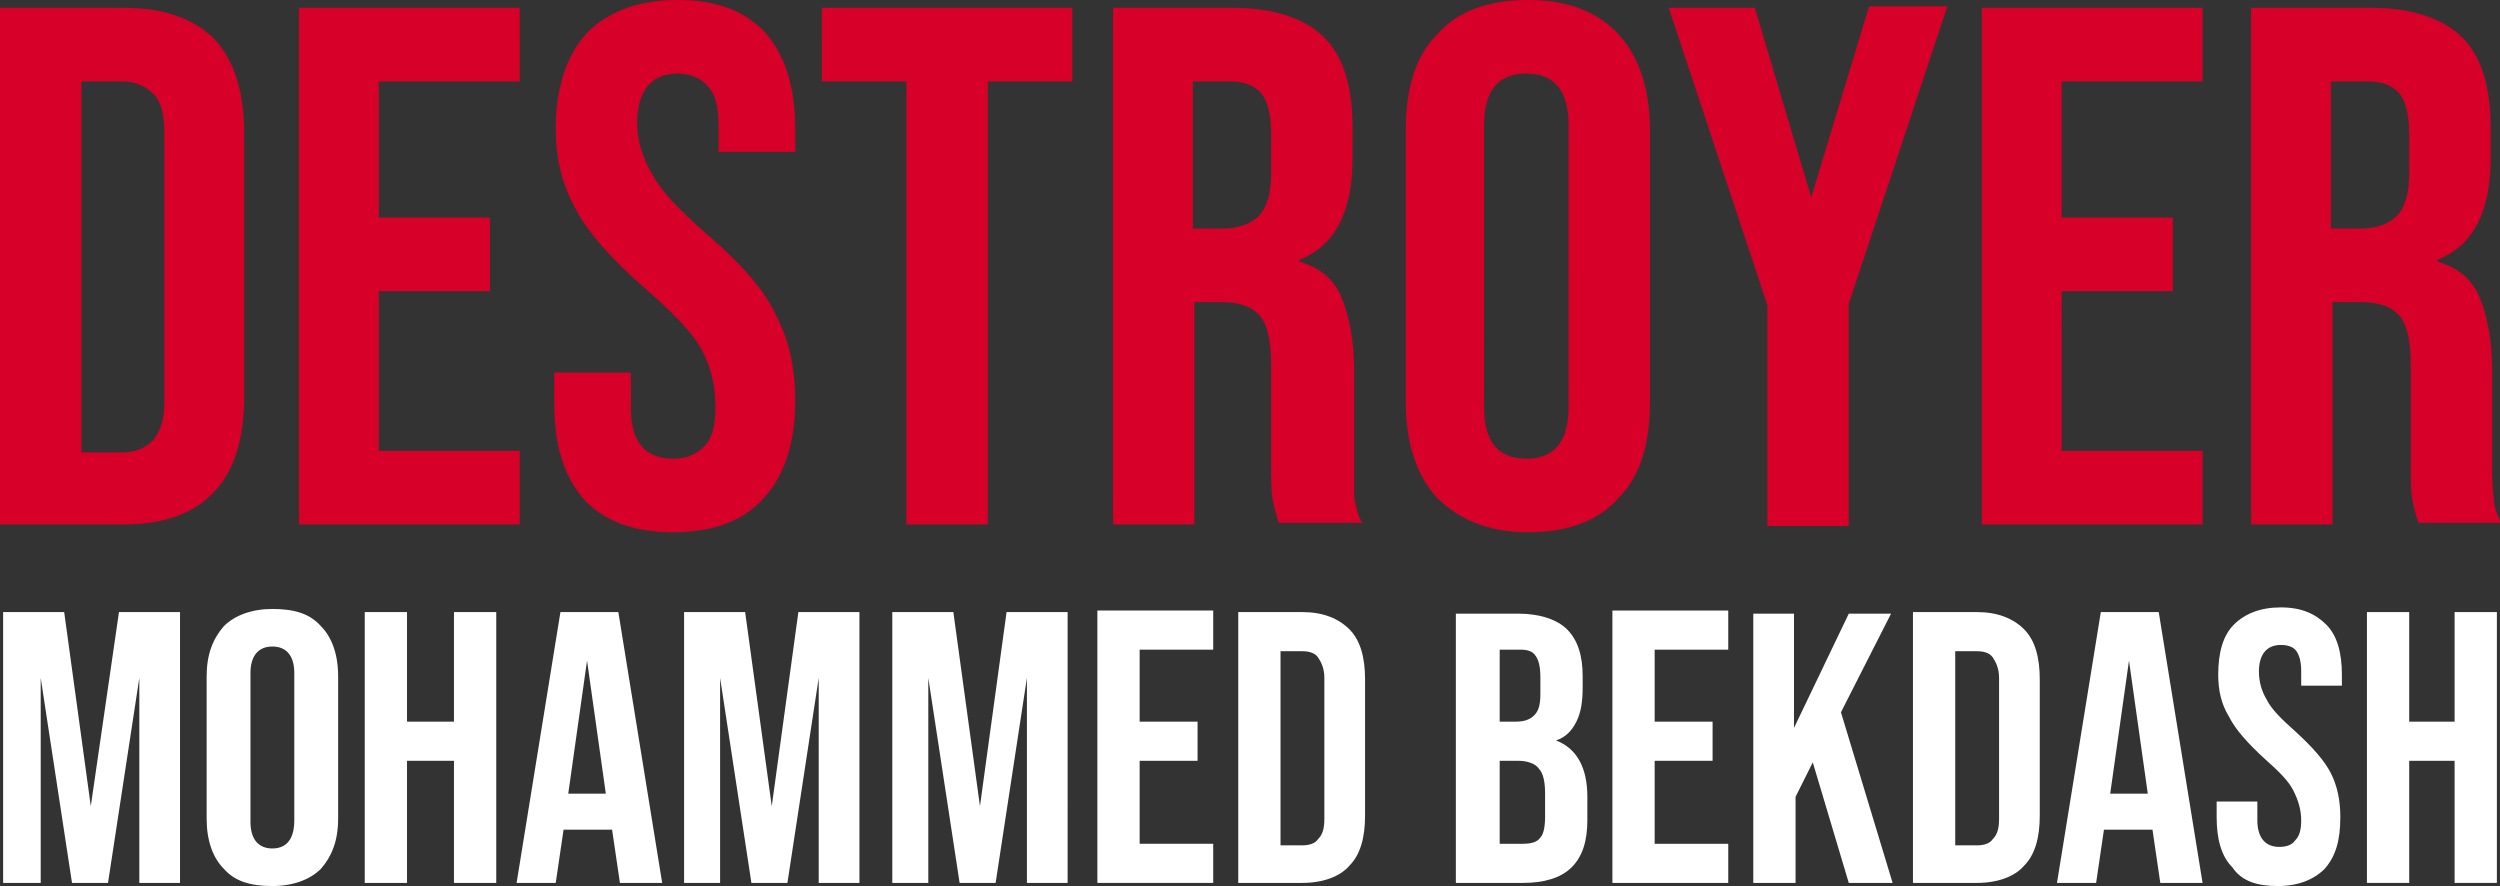 <?xml version="1.0" encoding="utf-8"?>
<!-- Generator: Adobe Illustrator 26.2.1, SVG Export Plug-In . SVG Version: 6.00 Build 0)  -->
<svg version="1.1" id="Ebene_1" xmlns="http://www.w3.org/2000/svg" xmlns:xlink="http://www.w3.org/1999/xlink" x="0px" y="0px"
	 viewBox="0 0 159.7 56.6" style="enable-background:new 0 0 159.7 56.6;" xml:space="preserve">
<rect x="0" y="0" width="159.7" height="56.6" fill="#333333" stroke="none"/>
<style type="text/css">
	.st0{fill:#D60028;}
	.st1{fill:#FFFFFF;}
</style>
<g>
	<g>
		<path class="st0" d="M7.9,0.5H0v33h7.9c2.6,0,4.5-0.7,5.8-2.1c1.3-1.4,1.9-3.4,1.9-6.1V8.6c0-2.7-0.6-4.7-1.9-6.1
			C12.4,1.2,10.5,0.5,7.9,0.5z M10.5,25.6c0,1.1-0.2,1.9-0.7,2.5c-0.5,0.5-1.1,0.8-2,0.8H5.2V5.2h2.6c0.8,0,1.5,0.3,2,0.8
			c0.5,0.5,0.7,1.3,0.7,2.5V25.6z M19.1,33.5h14.1v-4.7h-9V18.6h7.1v-4.7h-7.1V5.2h9V0.5H19.1V33.5z M45.2,15
			c-1.7-1.5-2.9-2.7-3.5-3.8c-0.6-1-1-2.2-1-3.3c0-2.1,0.9-3.2,2.6-3.2c0.8,0,1.5,0.3,1.9,0.8C45.7,6,45.9,6.8,45.9,8v1.7h4.9V8.3
			c0-2.7-0.6-4.7-1.9-6.2C47.6,0.7,45.8,0,43.3,0c-2.5,0-4.4,0.7-5.8,2.1c-1.3,1.4-2,3.5-2,6.1c0,1.9,0.4,3.6,1.3,5.2
			c0.8,1.5,2.3,3.2,4.5,5.1c1.7,1.5,2.9,2.7,3.5,3.8c0.6,1.1,0.9,2.3,0.9,3.7c0,1.2-0.2,2-0.7,2.5c-0.5,0.5-1.1,0.8-2,0.8
			c-1.8,0-2.7-1.1-2.7-3.2v-2.3h-4.9v1.9c0,2.7,0.6,4.7,1.9,6.2c1.3,1.4,3.2,2.1,5.7,2.1c2.5,0,4.5-0.7,5.8-2.2c1.3-1.4,2-3.5,2-6.2
			c0-2.1-0.4-3.9-1.2-5.4C48.9,18.6,47.4,16.9,45.2,15z M52.5,5.2h5.4v28.3h5.2V5.2h5.4V0.5h-16V5.2z M86.5,29.5v-5.8
			c0-1.9-0.3-3.5-0.8-4.7c-0.5-1.2-1.4-1.9-2.7-2.3v-0.1c2.3-0.9,3.4-3.1,3.4-6.5v-2c0-2.6-0.6-4.5-1.8-5.7
			c-1.2-1.2-3.2-1.9-5.8-1.9h-7.7v33h5.2V19.3H78c1.2,0,2,0.3,2.5,0.9c0.5,0.6,0.7,1.7,0.7,3.2v6c0,1.2,0,2.1,0.1,2.5
			c0.1,0.5,0.2,1,0.4,1.5H87c-0.3-0.6-0.4-1.1-0.5-1.7C86.5,31.2,86.5,30.4,86.5,29.5z M81.2,11.1c0,1.3-0.3,2.2-0.8,2.7
			c-0.5,0.5-1.3,0.8-2.3,0.8h-1.9V5.2h2.4c0.9,0,1.6,0.3,2,0.8c0.4,0.5,0.6,1.4,0.6,2.6V11.1z M97.6,0c-2.5,0-4.5,0.7-5.8,2.2
			c-1.4,1.4-2,3.5-2,6.1v17.4c0,2.6,0.7,4.7,2,6.1c1.4,1.4,3.3,2.2,5.8,2.2c2.5,0,4.5-0.7,5.8-2.2c1.4-1.4,2-3.5,2-6.1V8.3
			c0-2.6-0.7-4.7-2-6.1C102,0.7,100.1,0,97.6,0z M100.2,26c0,2.2-0.9,3.3-2.7,3.3c-1.8,0-2.7-1.1-2.7-3.3V8c0-2.2,0.9-3.3,2.7-3.3
			c1.8,0,2.7,1.1,2.7,3.3V26z M115.7,12.6L115.7,12.6l-3.6-12.1h-5.5l6.3,19v14.1h5.2V19.4l6.3-19h-5L115.7,12.6z M126.6,33.5h14.1
			v-4.7h-9V18.6h7.1v-4.7h-7.1V5.2h9V0.5h-14.1V33.5z M159.3,31.8c-0.1-0.6-0.1-1.3-0.1-2.3v-5.8c0-1.9-0.3-3.5-0.8-4.7
			c-0.5-1.2-1.4-1.9-2.7-2.3v-0.1c2.3-0.9,3.4-3.1,3.4-6.5v-2c0-2.6-0.6-4.5-1.8-5.7c-1.2-1.2-3.2-1.9-5.8-1.9h-7.7v33h5.2V19.3h1.8
			c1.2,0,2,0.3,2.5,0.9c0.5,0.6,0.7,1.7,0.7,3.2v6c0,1.2,0,2.1,0.1,2.5c0.1,0.5,0.2,1,0.4,1.5h5.3C159.5,32.9,159.3,32.3,159.3,31.8
			z M153.9,11.1c0,1.3-0.3,2.2-0.8,2.7c-0.5,0.5-1.3,0.8-2.3,0.8h-1.9V5.2h2.4c0.9,0,1.6,0.3,2,0.8c0.4,0.5,0.6,1.4,0.6,2.6V11.1z"
			/>
	</g>
</g>
<path class="st1" d="M0.2,56.4h2.4V43.3h0l2,13.1h2.3l2-13.1h0v13.1h2.6V39.1H7.6L5.8,51.5h0L4.1,39.1H0.2V56.4z"/>
<path class="st1" d="M17.4,56.6c1.3,0,2.4-0.4,3.1-1.1c0.7-0.8,1.1-1.8,1.1-3.2v-9.1c0-1.4-0.4-2.5-1.1-3.2
	c-0.7-0.8-1.7-1.1-3.1-1.1c-1.3,0-2.4,0.4-3.1,1.1c-0.7,0.8-1.1,1.8-1.1,3.2v9.1c0,1.4,0.4,2.5,1.1,3.2C15,56.3,16,56.6,17.4,56.6
	L17.4,56.6z M17.4,54.2c-0.9,0-1.4-0.6-1.4-1.7V43c0-1.1,0.5-1.7,1.4-1.7c0.9,0,1.4,0.6,1.4,1.7v9.4C18.8,53.6,18.3,54.2,17.4,54.2
	L17.4,54.2z"/>
<path class="st1" d="M23.3,56.4H26v-7.8H29v7.8h2.7V39.1H29v7H26v-7h-2.7V56.4z"/>
<path class="st1" d="M33,56.4h2.5L36,53h3.1v0l0.5,3.4h2.7l-2.8-17.3h-3.7L33,56.4z M36.3,50.7l1.2-8.5h0l1.2,8.5H36.3z"/>
<path class="st1" d="M43.6,56.4h2.4V43.3h0l2,13.1h2.3l2-13.1h0v13.1h2.6V39.1H51l-1.7,12.4h0l-1.7-12.4h-3.9V56.4z"/>
<path class="st1" d="M56.9,56.4h2.4V43.3h0l2,13.1h2.3l2-13.1h0v13.1h2.6V39.1h-3.9l-1.7,12.4h0l-1.7-12.4h-3.9V56.4z"/>
<path class="st1" d="M70.1,56.4h7.4v-2.5h-4.7v-5.3h3.7v-2.5h-3.7v-4.6h4.7v-2.5h-7.4V56.4z"/>
<path class="st1" d="M79.1,56.4h4.1c1.3,0,2.4-0.4,3-1.1c0.7-0.7,1-1.8,1-3.2v-8.7c0-1.4-0.3-2.5-1-3.2c-0.7-0.7-1.7-1.1-3-1.1h-4.1
	V56.4z M81.8,53.9V41.6h1.4c0.4,0,0.8,0.1,1,0.4c0.2,0.3,0.4,0.7,0.4,1.3v9c0,0.6-0.1,1-0.4,1.3c-0.2,0.3-0.6,0.4-1,0.4H81.8z"/>
<path class="st1" d="M93,56.4h4.3c1.3,0,2.4-0.3,3.1-1c0.7-0.7,1-1.7,1-3v-1.5c0-1.9-0.7-3.1-2-3.6v0c0.6-0.2,1-0.6,1.3-1.2
	c0.3-0.6,0.4-1.3,0.4-2.2v-0.7c0-1.3-0.3-2.3-1-3c-0.6-0.6-1.7-1-3.1-1H93V56.4z M95.8,46.1v-4.6h1.3c0.5,0,0.8,0.1,1,0.4
	c0.2,0.3,0.3,0.7,0.3,1.4v1c0,0.7-0.1,1.1-0.4,1.4c-0.3,0.3-0.7,0.4-1.2,0.4H95.8z M95.8,53.9v-5.3H97c0.6,0,1.1,0.2,1.3,0.5
	c0.3,0.3,0.4,0.9,0.4,1.6v1.5c0,0.6-0.1,1.1-0.3,1.3c-0.2,0.3-0.6,0.4-1.1,0.4H95.8z"/>
<path class="st1" d="M103,56.4h7.4v-2.5h-4.7v-5.3h3.7v-2.5h-3.7v-4.6h4.7v-2.5H103V56.4z"/>
<path class="st1" d="M112,56.4h2.7v-5.5l1.1-2.2l2.3,7.7h2.8l-3.3-10.9l3.2-6.3h-2.7l-3.5,7.3v-7.3H112V56.4z"/>
<path class="st1" d="M122.2,56.4h4.1c1.3,0,2.4-0.4,3-1.1c0.7-0.7,1-1.8,1-3.2v-8.7c0-1.4-0.3-2.5-1-3.2c-0.7-0.7-1.7-1.1-3-1.1
	h-4.1V56.4z M124.9,53.9V41.6h1.4c0.4,0,0.8,0.1,1,0.4c0.2,0.3,0.4,0.7,0.4,1.3v9c0,0.6-0.1,1-0.4,1.3c-0.2,0.3-0.6,0.4-1,0.4H124.9
	z"/>
<path class="st1" d="M131.4,56.4h2.5l0.5-3.4h3.1v0l0.5,3.4h2.7l-2.8-17.3h-3.7L131.4,56.4z M134.8,50.7l1.2-8.5h0l1.2,8.5H134.8z"
	/>
<path class="st1" d="M145.5,56.6c1.3,0,2.3-0.4,3-1.1c0.7-0.8,1-1.8,1-3.3c0-1.1-0.2-2-0.6-2.8c-0.4-0.8-1.2-1.7-2.3-2.7
	c-0.9-0.8-1.5-1.4-1.8-2c-0.3-0.5-0.5-1.1-0.5-1.8c0-1.1,0.5-1.7,1.4-1.7c0.4,0,0.8,0.1,1,0.4c0.2,0.3,0.3,0.7,0.3,1.3v0.9h2.6v-0.7
	c0-1.4-0.3-2.5-1-3.2c-0.7-0.7-1.6-1.1-2.9-1.1c-1.3,0-2.3,0.4-3,1.1c-0.7,0.7-1,1.8-1,3.2c0,1,0.2,1.9,0.7,2.7
	c0.4,0.8,1.2,1.7,2.3,2.7c0.9,0.8,1.5,1.4,1.8,2c0.3,0.6,0.5,1.2,0.5,1.9c0,0.6-0.1,1-0.4,1.3c-0.2,0.3-0.6,0.4-1,0.4
	c-0.9,0-1.4-0.6-1.4-1.7v-1.2h-2.6v1c0,1.4,0.3,2.5,1,3.2C143.2,56.3,144.2,56.6,145.5,56.6L145.5,56.6z"/>
<path class="st1" d="M151.2,56.4h2.7v-7.8h2.9v7.8h2.7V39.1h-2.7v7h-2.9v-7h-2.7V56.4z"/>
</svg>
